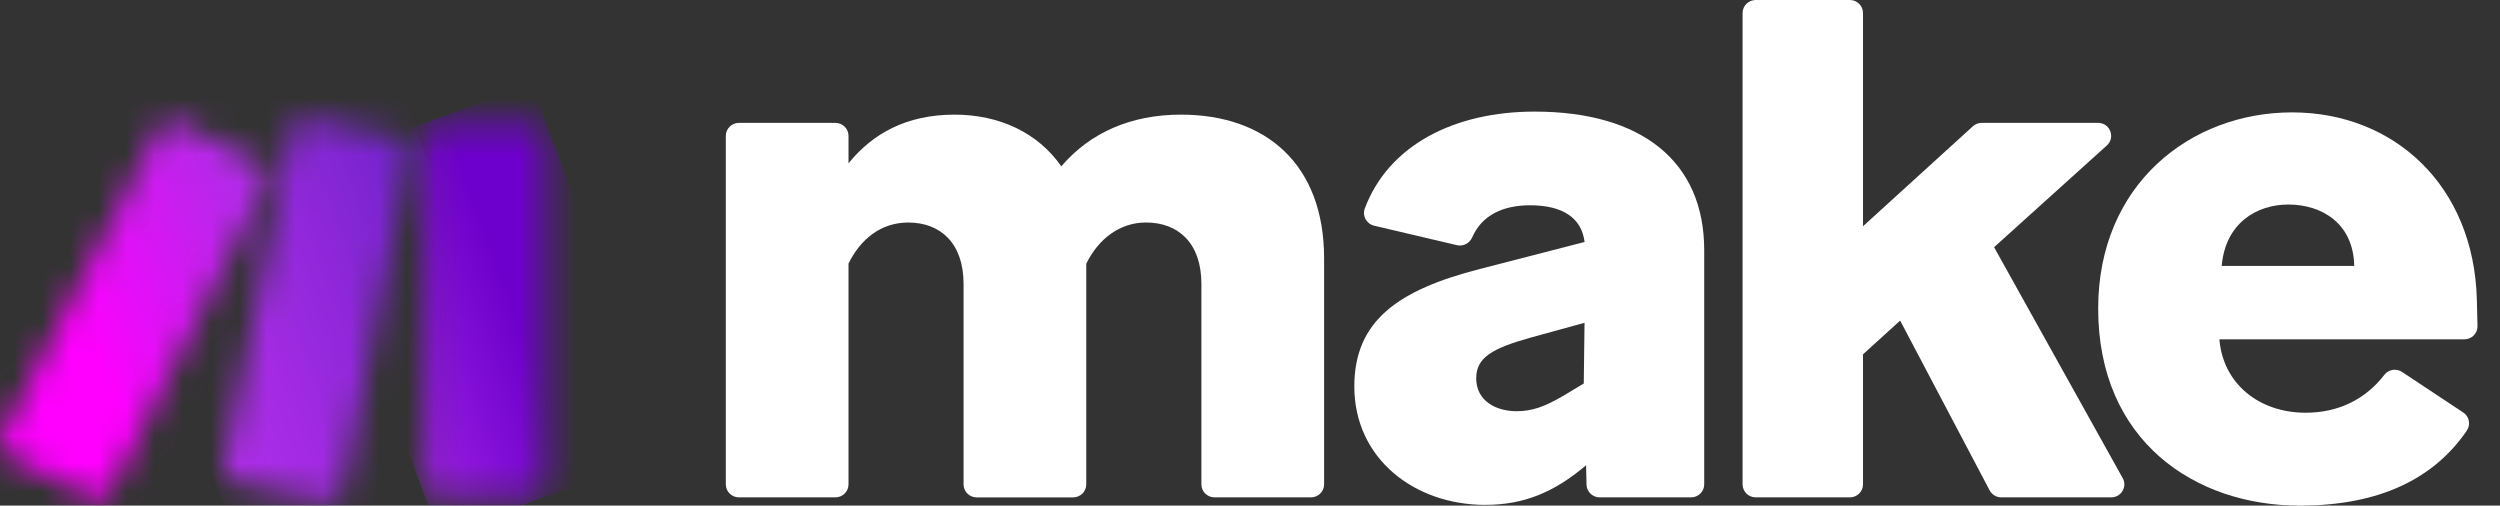 <svg width="89" height="18" viewBox="0 0 89 18" fill="none" xmlns="http://www.w3.org/2000/svg">
<rect x="0" y="0" width="89" height="18" fill="#333333" stroke="none"/>
<g clip-path="url(#clip0_9992_4039)">
<path d="M30.207 9.387V17.244C30.207 17.499 29.997 17.706 29.739 17.706H26.306C26.048 17.706 25.839 17.499 25.839 17.244V4.837C25.839 4.582 26.049 4.374 26.306 4.374H29.739C29.997 4.374 30.207 4.582 30.207 4.837V5.814C31.069 4.748 32.282 4.081 33.981 4.081C35.572 4.081 36.947 4.721 37.782 5.921C38.807 4.721 40.263 4.081 42.042 4.081C45.062 4.081 47.138 5.841 47.138 9.2V17.244C47.138 17.499 46.928 17.706 46.67 17.706H43.238C42.979 17.706 42.77 17.499 42.77 17.244V10.107C42.77 8.641 41.934 7.921 40.801 7.921C39.858 7.921 39.102 8.508 38.671 9.388V17.245C38.671 17.5 38.461 17.707 38.203 17.707H34.77C34.512 17.707 34.303 17.5 34.303 17.245V10.108C34.303 8.642 33.467 7.922 32.334 7.922C31.364 7.922 30.635 8.509 30.204 9.389" fill="white"/>
<path d="M52.879 17.974C50.345 17.974 48.214 16.32 48.214 13.76C48.214 11.414 49.778 10.32 52.69 9.574L56.411 8.614C56.303 7.735 55.602 7.308 54.47 7.308C53.467 7.308 52.745 7.687 52.412 8.446C52.319 8.658 52.096 8.782 51.869 8.729L48.92 8.035C48.648 7.971 48.489 7.684 48.586 7.425C49.432 5.16 51.785 3.973 54.631 3.973C58.459 3.973 60.67 5.76 60.67 8.906V17.243C60.67 17.499 60.461 17.706 60.203 17.706H56.948C56.694 17.706 56.486 17.505 56.48 17.254L56.464 16.559L56.437 16.586C55.332 17.519 54.254 17.973 52.878 17.973M53.983 14.639C54.55 14.639 54.98 14.479 55.628 14.105L56.382 13.652L56.409 11.491L54.468 12.025C53.147 12.398 52.553 12.719 52.553 13.465C52.553 14.291 53.281 14.638 53.982 14.638" fill="white"/>
<path d="M67.644 11.414L66.323 12.614V17.244C66.323 17.5 66.114 17.706 65.856 17.706H62.504C62.245 17.706 62.036 17.499 62.036 17.244V0.463C62.036 0.208 62.246 0 62.504 0H65.856C66.114 0 66.323 0.208 66.323 0.463V8.054L70.234 4.496C70.32 4.418 70.433 4.373 70.55 4.373H74.689C75.116 4.373 75.319 4.893 75.004 5.178L70.989 8.8L75.568 17.021C75.74 17.329 75.514 17.706 75.158 17.706H71.246C71.072 17.706 70.911 17.611 70.831 17.457L67.645 11.413L67.644 11.414Z" fill="white"/>
<path d="M81.868 18C78.12 18 74.695 15.681 74.695 10.987C74.695 6.561 77.985 4.001 81.598 4.001C85.21 4.001 88.069 6.587 88.176 10.667C88.188 11.098 88.195 11.398 88.199 11.612C88.203 11.871 87.992 12.08 87.731 12.08H79.01C79.144 13.68 80.439 14.693 82.083 14.693C83.254 14.693 84.213 14.212 84.885 13.342C85.034 13.15 85.309 13.105 85.513 13.241L87.691 14.684C87.909 14.828 87.963 15.12 87.816 15.335C86.649 17.034 84.724 18 81.868 18M79.091 9.467H83.81C83.783 7.947 82.651 7.281 81.465 7.281C80.359 7.281 79.227 7.922 79.092 9.467" fill="white"/>
<mask id="mask0_9992_4039" style="mask-type:luminance" maskUnits="userSpaceOnUse" x="15" y="4" width="5" height="14">
<path d="M15.593 4.383H18.979C19.236 4.383 19.446 4.591 19.446 4.846V17.207C19.446 17.462 19.236 17.669 18.979 17.669H15.593C15.335 17.669 15.125 17.462 15.125 17.207V4.846C15.125 4.591 15.335 4.383 15.593 4.383Z" fill="white"/>
</mask>
<g mask="url(#mask0_9992_4039)">
<path d="M18.93 2.995L10.766 5.972L15.643 19.055L23.808 16.078L18.93 2.995Z" fill="url(#paint0_linear_9992_4039)"/>
</g>
<mask id="mask1_9992_4039" style="mask-type:luminance" maskUnits="userSpaceOnUse" x="0" y="4" width="10" height="14">
<path d="M5.662 4.545L0.05 15.589C-0.066 15.818 0.027 16.095 0.258 16.21L3.283 17.713C3.514 17.828 3.794 17.736 3.91 17.508L9.522 6.463C9.638 6.235 9.545 5.957 9.315 5.843L6.29 4.339C6.222 4.306 6.151 4.29 6.08 4.29C5.909 4.29 5.744 4.383 5.662 4.545Z" fill="white"/>
</mask>
<g mask="url(#mask1_9992_4039)">
<path d="M8.11 0.796L-5.053 6.424L1.461 21.327L14.625 15.698L8.11 0.796Z" fill="url(#paint1_linear_9992_4039)"/>
</g>
<mask id="mask2_9992_4039" style="mask-type:luminance" maskUnits="userSpaceOnUse" x="7" y="4" width="8" height="14">
<path d="M10.383 4.586L7.981 16.625C7.931 16.875 8.095 17.117 8.348 17.167L11.667 17.829C11.921 17.88 12.168 17.717 12.218 17.466L14.62 5.427C14.67 5.177 14.506 4.935 14.253 4.884L10.934 4.222C10.903 4.216 10.872 4.213 10.841 4.213C10.623 4.213 10.427 4.366 10.383 4.586Z" fill="white"/>
</mask>
<g mask="url(#mask2_9992_4039)">
<path d="M13.865 2.053L3.451 5.844L8.736 20.042L19.15 16.25L13.865 2.053Z" fill="url(#paint2_linear_9992_4039)"/>
</g>
</g>
<defs>
<linearGradient id="paint0_linear_9992_4039" x1="10.843" y1="13.165" x2="19.956" y2="9.768" gradientUnits="userSpaceOnUse">
<stop stop-color="#B02DE9"/>
<stop offset="0.02" stop-color="#B02DE9"/>
<stop offset="0.8" stop-color="#6D00CC"/>
<stop offset="1" stop-color="#6D00CC"/>
</linearGradient>
<linearGradient id="paint1_linear_9992_4039" x1="2.892" y1="11.741" x2="12.68" y2="7.463" gradientUnits="userSpaceOnUse">
<stop stop-color="#FF00FF"/>
<stop offset="0.17" stop-color="#E90CF9"/>
<stop offset="0.54" stop-color="#C023ED"/>
<stop offset="0.73" stop-color="#B02DE9"/>
<stop offset="1" stop-color="#B02DE9"/>
</linearGradient>
<linearGradient id="paint2_linear_9992_4039" x1="0.701" y1="15.007" x2="20.782" y2="7.533" gradientUnits="userSpaceOnUse">
<stop stop-color="#FF00FF"/>
<stop offset="0.02" stop-color="#FF00FF"/>
<stop offset="0.09" stop-color="#E90CF9"/>
<stop offset="0.23" stop-color="#C023ED"/>
<stop offset="0.3" stop-color="#B02DE9"/>
<stop offset="0.42" stop-color="#A42BE3"/>
<stop offset="0.63" stop-color="#8626D5"/>
<stop offset="0.85" stop-color="#6021C3"/>
<stop offset="1" stop-color="#6021C3"/>
</linearGradient>
<clipPath id="clip0_9992_4039">
<rect width="88.2" height="18" fill="white"/>
</clipPath>
</defs>
</svg>
